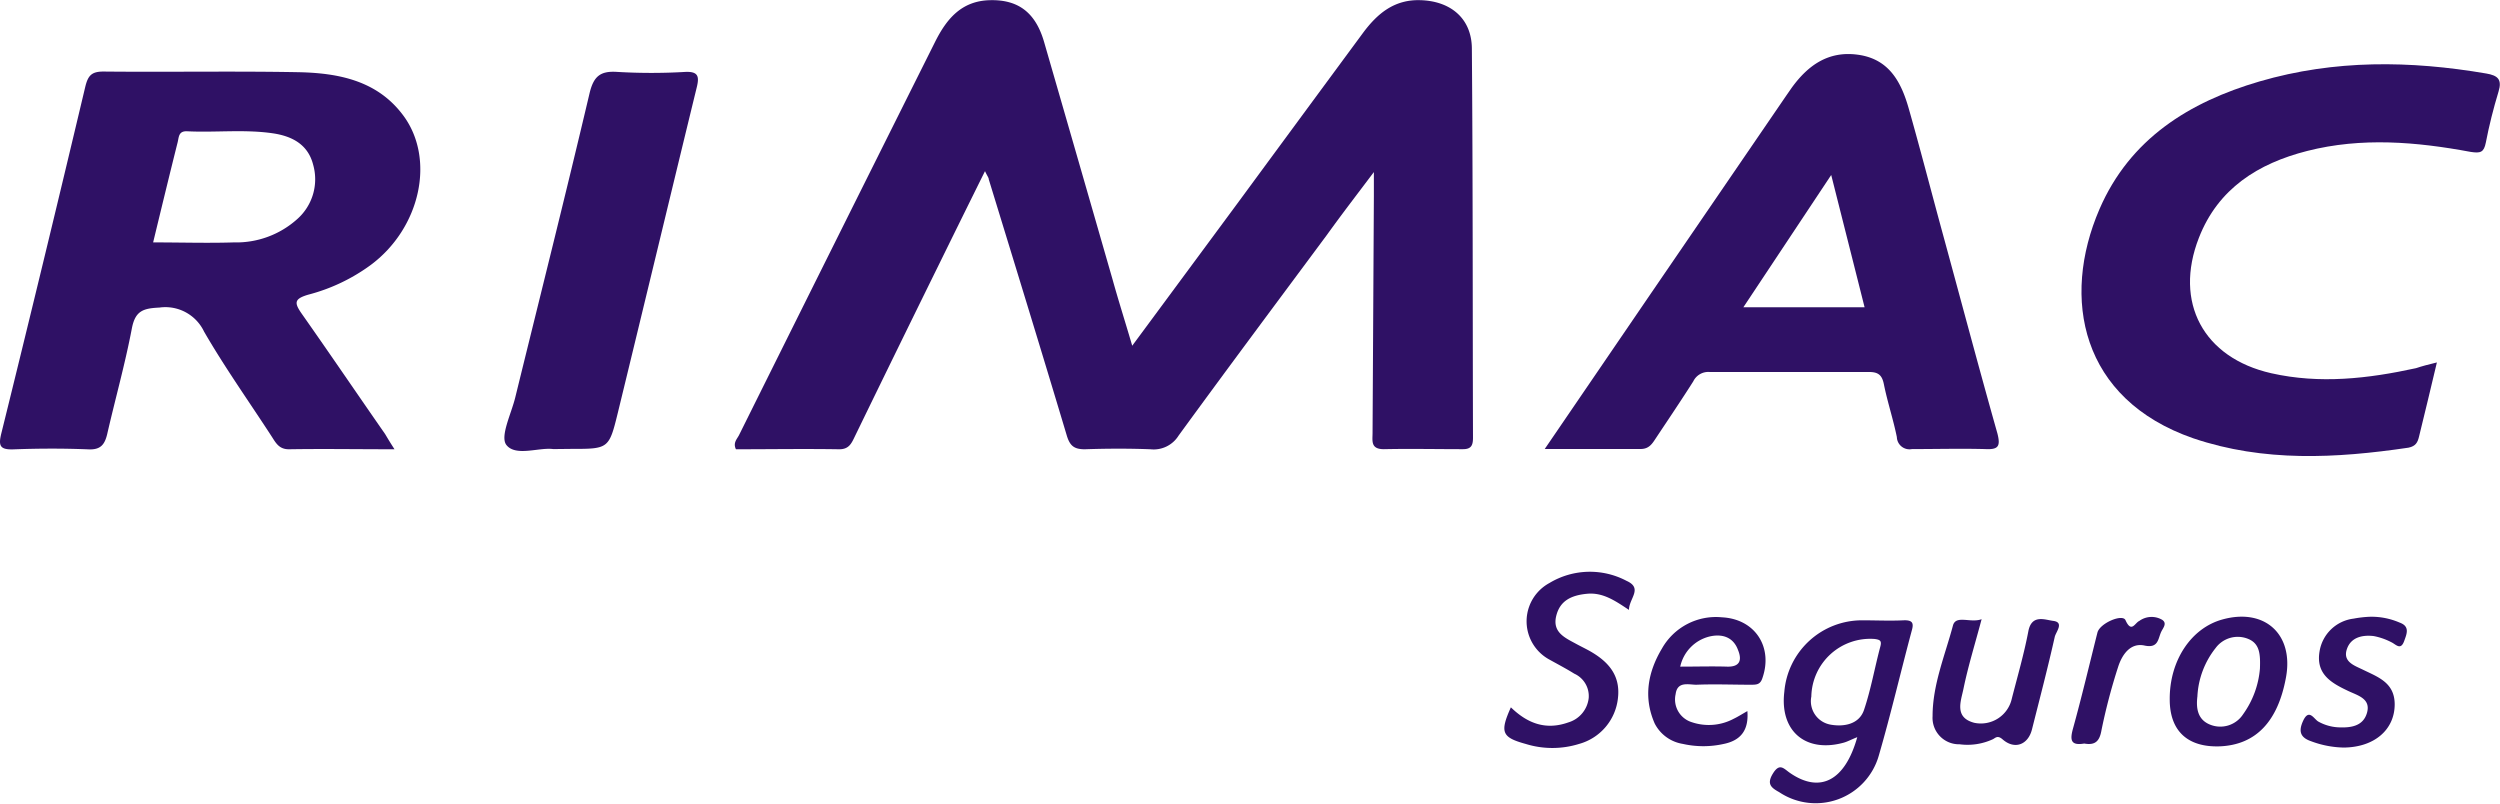 <svg id="Capa_1" data-name="Capa 1" xmlns="http://www.w3.org/2000/svg" viewBox="0 0 266.6 85.72"><defs><style>.cls-1{fill:#2f1165;}</style></defs><title>rimac</title><path class="cls-1" d="M120.74,127.31l11.19-15.14q6.7-9.11,13.42-18.22c1.53-2.06,3.34-3.59,6.15-3.49,3.19.1,5.44,1.94,5.46,5.16.11,13.83.08,27.66.12,41.49,0,.8-.17,1.24-1.09,1.23-2.81,0-5.61-.06-8.42,0-1.43,0-1.2-.9-1.2-1.74q.07-12.63.14-25.25v-2.56c-1.9,2.52-3.49,4.59-5,6.69-5.29,7.13-10.6,14.24-15.83,21.42a3.13,3.13,0,0,1-3,1.45c-2.33-.09-4.67-.08-7,0-1.14,0-1.59-.37-1.92-1.47-2.73-9.12-5.53-18.22-8.32-27.32,0-.17-.15-.33-.4-.87-1.7,3.43-3.27,6.61-4.83,9.79q-4.55,9.24-9.05,18.5c-.36.75-.63,1.38-1.68,1.37-3.67-.06-7.34,0-11,0-.34-.7.13-1.1.34-1.53q10.44-21,20.89-41.9c1.22-2.44,2.8-4.38,5.84-4.46s4.88,1.32,5.79,4.45q3.66,12.66,7.3,25.32C119.27,122.5,120,124.78,120.74,127.31Z" transform="translate(0 -90.44)"/><path class="cls-1" d="M32.16,123.87c-.8-1.15-.78-1.56.69-2a19.58,19.58,0,0,0,6.64-3.14c5.35-3.94,7-11.39,3.45-16.06-2.76-3.65-6.87-4.44-11.08-4.53-6.94-.13-13.89,0-20.83-.07-1.29,0-1.65.45-1.94,1.64Q4.7,118.21.15,136.62c-.33,1.32-.2,1.79,1.28,1.74,2.67-.1,5.34-.11,8,0,1.3.06,1.73-.51,2-1.62.86-3.76,1.91-7.48,2.63-11.27.36-1.88,1.2-2.15,2.93-2.23a4.57,4.57,0,0,1,4.77,2.56c2.23,3.86,4.83,7.51,7.26,11.26.43.68.79,1.3,1.81,1.29,3.59-.06,7.19,0,11.24,0-.49-.76-.75-1.2-1-1.62C38.07,132.42,35.15,128.12,32.16,123.87Zm-7.23-7.58c-2.79.09-5.58,0-8.6,0,.91-3.76,1.75-7.23,2.62-10.7.13-.54.09-1.19,1-1.15,3.05.15,6.12-.23,9.17.22,2,.3,3.71,1.16,4.27,3.33a5.67,5.67,0,0,1-1.7,5.82A9.73,9.73,0,0,1,24.93,116.29Z" transform="translate(0 -90.44)"/><path class="cls-1" d="M213,136.65c-2.06-7.29-4-14.62-6-21.93-1.15-4.23-2.25-8.48-3.45-12.7-.8-2.81-2.07-5.27-5.39-5.74-3.16-.45-5.35,1.11-7.1,3.53l-.57.82-14.68,21.46-11.08,16.23c3.7,0,7,0,10.23,0,.93,0,1.26-.61,1.66-1.21,1.33-2,2.68-4,3.95-6a1.78,1.78,0,0,1,1.76-1q8.51,0,17,0c1,0,1.38.36,1.57,1.32.38,1.89,1,3.74,1.38,5.62a1.35,1.35,0,0,0,1.61,1.28c2.6,0,5.21-.07,7.81,0C213.1,138.4,213.36,138.05,213,136.65Zm-27.09-13.44,9.37-14.11c1.26,5,2.4,9.49,3.56,14.11Z" transform="translate(0 -90.44)"/><path class="cls-1" d="M259.87,129.09c-.69,2.9-1.29,5.42-1.91,7.93-.14.57-.33,1-1.12,1.16-7.72,1.14-15.43,1.55-22.95-1-12-4.16-14.11-14.93-10-24.44,3.24-7.49,9.56-11.42,17.08-13.62,8-2.33,16.05-2.23,24.17-.84,1.24.21,1.7.64,1.3,1.94-.54,1.78-1,3.6-1.35,5.42-.21,1.05-.56,1.16-1.61,1-5.8-1.08-11.64-1.58-17.45-.1-5.22,1.33-9.49,4-11.54,9.26-2.69,6.89.48,12.8,7.71,14.44,5.18,1.17,10.33.58,15.45-.54C258.3,129.48,258.93,129.32,259.87,129.09Z" transform="translate(0 -90.44)"/><path class="cls-1" d="M59,138.33c-1.52-.21-4,.83-5-.44-.7-.91.53-3.34.95-5.08,2.65-10.79,5.36-21.57,7.91-32.38.44-1.89,1.18-2.45,3-2.32a61.77,61.77,0,0,0,7.2,0c1.43-.07,1.52.51,1.24,1.65-2.82,11.57-5.6,23.15-8.42,34.72-.94,3.84-1,3.83-5,3.83Z" transform="translate(0 -90.44)"/><path class="cls-1" d="M203,156.59c-1.46.07-2.94,0-4.4,0a8.31,8.31,0,0,0-8.32,7.63c-.5,4.15,2.23,6.52,6.29,5.43.42-.11.81-.33,1.49-.6-1.32,4.71-4,6-7.17,3.82-.67-.46-1.1-1.11-1.82.05s-.15,1.54.67,2a7,7,0,0,0,10.62-3.92c1.28-4.4,2.32-8.87,3.51-13.31C204.09,156.93,204,156.55,203,156.59Zm-2.49,2.83c-.6,2.25-1,4.57-1.74,6.75-.53,1.52-2.15,1.79-3.53,1.55a2.54,2.54,0,0,1-2.08-3,6.28,6.28,0,0,1,6.75-6.14C200.5,158.66,200.69,158.77,200.51,159.42Z" transform="translate(0 -90.44)"/><path class="cls-1" d="M161.12,165.87c1.82,1.77,3.78,2.44,6.12,1.61a3.06,3.06,0,0,0,2.18-2.61,2.62,2.62,0,0,0-1.54-2.59c-.85-.53-1.75-1-2.61-1.48a4.64,4.64,0,0,1-.05-8.18,8.36,8.36,0,0,1,8.23-.24c1.78.8.28,1.86.26,3.1-1.5-1-2.79-1.88-4.47-1.72s-2.9.74-3.29,2.39.82,2.25,2,2.88c.52.29,1.07.55,1.59.84,1.92,1.09,3.28,2.54,3,5a5.69,5.69,0,0,1-4.14,4.9,9.59,9.59,0,0,1-5.71,0C160.15,169.07,159.93,168.53,161.12,165.87Z" transform="translate(0 -90.44)"/><path class="cls-1" d="M237,156.5c-3.35.92-5.65,4.4-5.62,8.53,0,3.36,1.91,5.12,5.34,5,3.83-.16,6.2-2.63,7.06-7.37C244.62,158.07,241.5,155.25,237,156.5Zm4,5.23a9.68,9.68,0,0,1-1.79,4.87,2.9,2.9,0,0,1-3.54,1.11c-1.33-.54-1.49-1.76-1.34-3a9,9,0,0,1,1.94-5.16,2.93,2.93,0,0,1,3.42-1C241,159.05,241.05,160.22,241,161.73Z" transform="translate(0 -90.44)"/><path class="cls-1" d="M183.63,156.27a6.61,6.61,0,0,0-6.4,3.33c-1.5,2.51-2,5.2-.77,8a4.09,4.09,0,0,0,3,2.17,9.92,9.92,0,0,0,4.37,0c1.84-.38,2.67-1.5,2.51-3.5-.55.31-1,.6-1.46.82a5.65,5.65,0,0,1-4.45.37,2.54,2.54,0,0,1-1.74-3c.18-1.4,1.39-1,2.21-1,1.93-.08,3.87,0,5.8,0,.6,0,1,0,1.23-.67C189.11,159.47,187.18,156.45,183.63,156.27Zm.55,5.26c-1.58-.05-3.18,0-5,0a4.23,4.23,0,0,1,3.07-3.2c1.33-.33,2.57,0,3.09,1.42C185.77,160.79,185.59,161.57,184.18,161.53Z" transform="translate(0 -90.44)"/><path class="cls-1" d="M211.32,156.47c-.72,2.7-1.45,5.05-1.94,7.44-.27,1.31-1,3.05,1.16,3.61a3.38,3.38,0,0,0,4-2.58c.61-2.39,1.3-4.75,1.76-7.17.35-1.86,1.78-1.23,2.65-1.12,1.21.15.29,1.18.17,1.7-.74,3.3-1.6,6.58-2.43,9.87-.41,1.63-1.83,2.2-3.13,1.07-.57-.5-.78-.13-1.08,0a6.44,6.44,0,0,1-3.51.52,2.82,2.82,0,0,1-2.88-3c0-3.36,1.33-6.49,2.18-9.69C208.6,156,210.15,156.91,211.32,156.47Z" transform="translate(0 -90.44)"/><path class="cls-1" d="M252.77,156.21a7.56,7.56,0,0,1,3.12.62c1.14.41.76,1.22.48,2-.38,1-.87.32-1.37.09a6.82,6.82,0,0,0-1.87-.65c-1.19-.14-2.4.12-2.84,1.34-.51,1.4.78,1.8,1.7,2.25,1.62.79,3.37,1.38,3.38,3.68,0,2.69-2.13,4.58-5.42,4.62a10.42,10.42,0,0,1-3.51-.68c-1.19-.41-1.32-1.11-.84-2.16.63-1.38,1.16-.19,1.63.07a4.85,4.85,0,0,0,2.08.61c1.34.07,2.7-.09,3.11-1.56s-.94-1.82-1.95-2.29c-1.81-.85-3.54-1.79-3.11-4.26a4.19,4.19,0,0,1,3.63-3.48A11.79,11.79,0,0,1,252.77,156.21Z" transform="translate(0 -90.44)"/><path class="cls-1" d="M222.26,169.73c-1.42.24-1.54-.35-1.2-1.58.94-3.4,1.75-6.83,2.61-10.25.25-1,2.7-2.05,3-1.31.63,1.39,1,.27,1.46.07a2.23,2.23,0,0,1,2.45-.12c.54.37.1.85-.09,1.24-.37.74-.28,1.83-1.8,1.5s-2.41,1-2.82,2.3a62.41,62.41,0,0,0-1.77,6.74C223.89,169.54,223.38,169.93,222.26,169.73Z" transform="translate(0 -90.44)"/></svg>